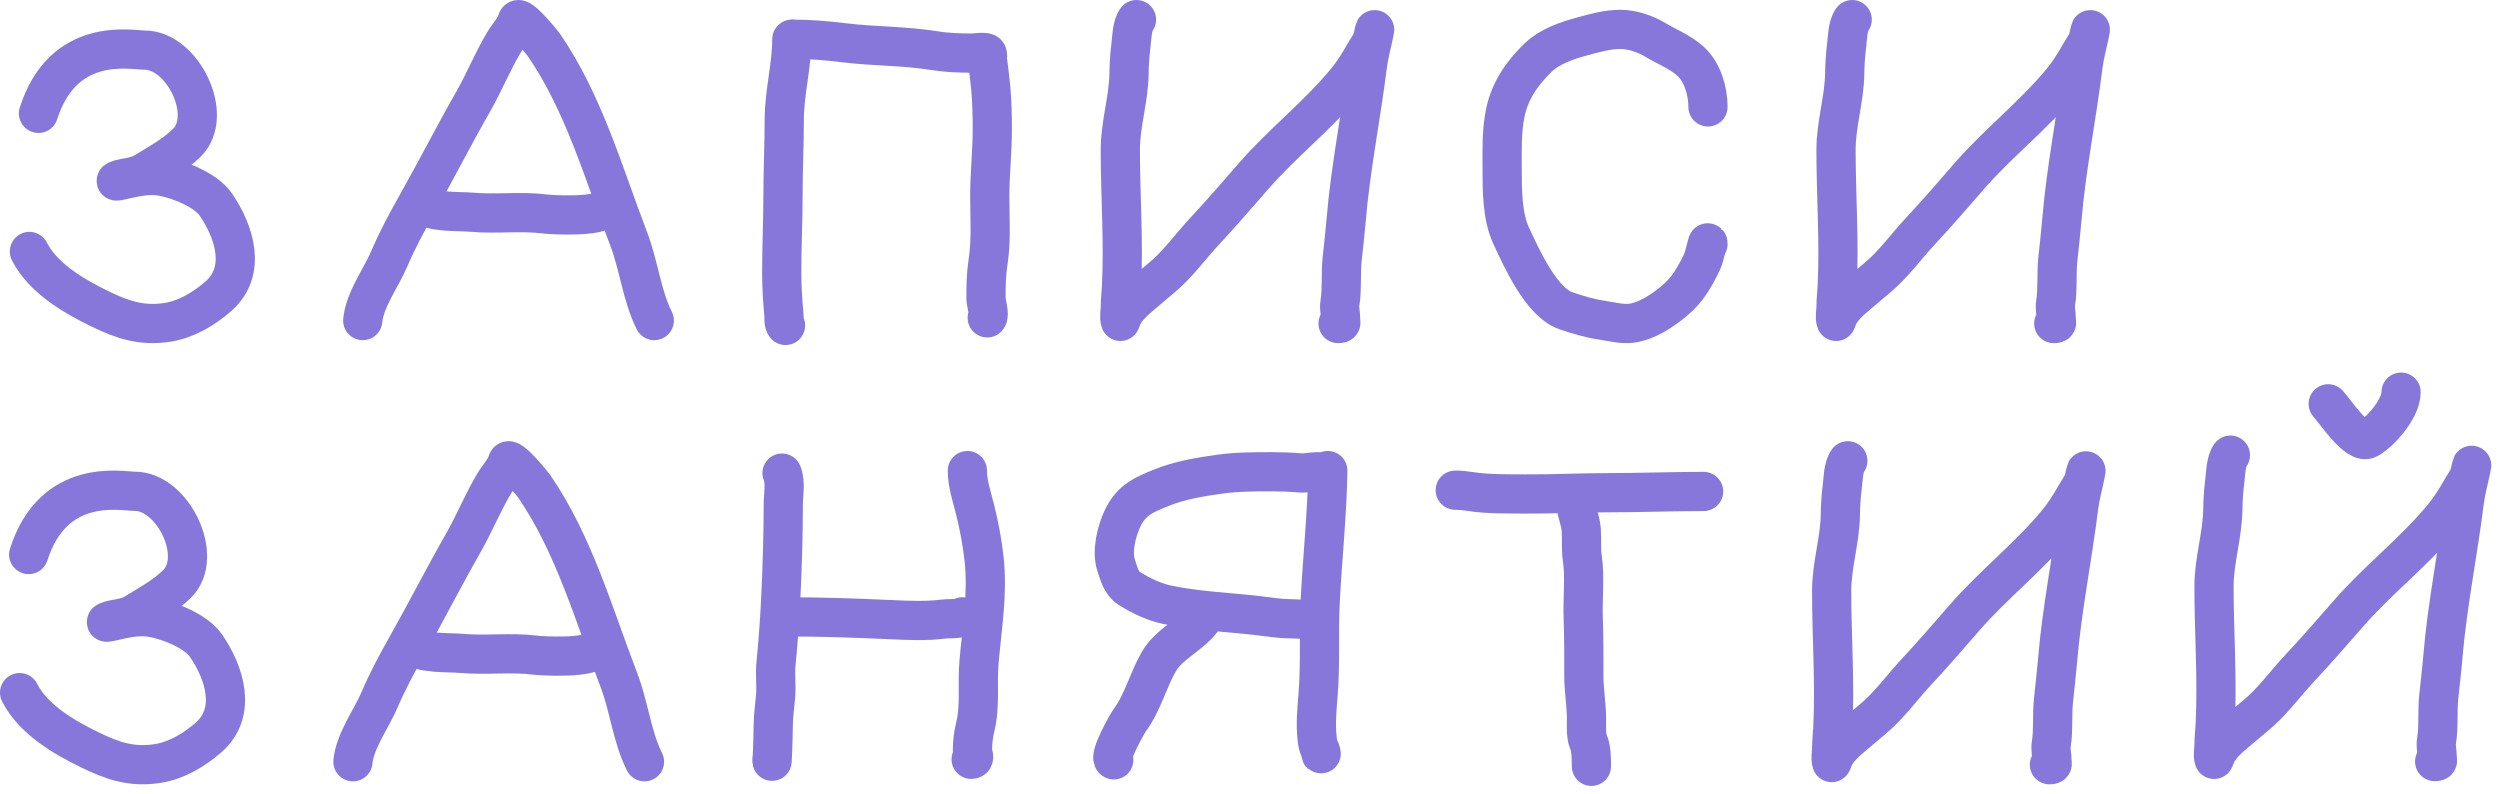 <?xml version="1.0" encoding="UTF-8"?> <svg xmlns="http://www.w3.org/2000/svg" width="255" height="81" viewBox="0 0 255 81" fill="none"> <path d="M37 32.698C37.192 30.581 38.898 28.297 39.707 26.395C40.51 24.507 41.488 22.686 42.498 20.897C44.469 17.405 46.254 13.886 48.245 10.402C49.394 8.392 50.249 6.248 51.438 4.266C51.869 3.548 52.533 2.882 52.757 2.1C52.953 1.413 55.413 4.49 55.478 4.585C59.565 10.545 61.557 17.68 64.113 24.326C65.185 27.112 65.446 30.116 66.737 32.698" stroke="#8777DB" stroke-width="4" stroke-linecap="round"></path> <path d="M42.748 20.703C43.906 21.732 46.687 21.519 48.107 21.647C50.597 21.871 53.119 21.509 55.603 21.828C56.343 21.922 61.257 22.169 61.74 21.203" stroke="#8777DB" stroke-width="4" stroke-linecap="round"></path> <path d="M36 77.698C36.192 75.581 37.898 73.297 38.707 71.395C39.51 69.507 40.488 67.686 41.498 65.897C43.469 62.405 45.254 58.886 47.245 55.402C48.394 53.392 49.249 51.248 50.438 49.266C50.869 48.548 51.533 47.882 51.757 47.1C51.953 46.413 54.413 49.49 54.478 49.585C58.565 55.545 60.557 62.68 63.113 69.326C64.185 72.112 64.446 75.116 65.737 77.698" stroke="#8777DB" stroke-width="4" stroke-linecap="round"></path> <path d="M41.748 65.703C42.906 66.732 45.687 66.519 47.107 66.647C49.597 66.871 52.119 66.509 54.603 66.828C55.343 66.922 60.257 67.168 60.74 66.203" stroke="#8777DB" stroke-width="4" stroke-linecap="round"></path> <path d="M3.925 11.563C6.469 3.622 13.37 5.111 14.752 5.111C18.632 5.111 21.895 11.795 19.049 14.572C17.746 15.843 16.299 16.598 14.752 17.559C14.159 17.927 13.319 18.093 12.638 18.188C12.222 18.246 11.332 18.605 12.267 18.403C13.673 18.098 15.039 17.716 16.537 17.988C18.286 18.305 21.006 19.385 22.028 20.881C23.892 23.609 25.229 27.658 22.248 30.244C20.798 31.501 18.999 32.584 17.058 32.882C14.442 33.284 12.48 32.618 10.166 31.489C7.445 30.162 4.39 28.362 3 25.649" stroke="#8777DB" stroke-width="4" stroke-linecap="round"></path> <path d="M2.925 56.563C5.469 48.621 12.37 50.111 13.752 50.111C17.632 50.111 20.895 56.795 18.049 59.572C16.746 60.843 15.299 61.598 13.752 62.559C13.159 62.927 12.319 63.093 11.638 63.188C11.222 63.246 10.332 63.605 11.267 63.403C12.673 63.098 14.039 62.716 15.537 62.987C17.286 63.305 20.006 64.385 21.028 65.881C22.892 68.609 24.229 72.658 21.248 75.243C19.798 76.501 17.999 77.584 16.058 77.882C13.442 78.284 11.48 77.618 9.166 76.489C6.445 75.162 3.39 73.362 2 70.649" stroke="#8777DB" stroke-width="4" stroke-linecap="round"></path> <path d="M188.923 2C188.455 2.626 188.445 3.924 188.352 4.672C188.235 5.609 188.175 6.542 188.161 7.486C188.125 10.11 187.273 12.659 187.273 15.268C187.273 19.951 187.626 24.603 187.393 29.286C187.358 29.978 187.273 30.646 187.273 31.342C187.273 31.729 187.136 32.418 187.28 32.78C187.29 32.805 187.462 32.326 187.477 32.291C187.829 31.466 188.731 30.654 189.402 30.094C190.077 29.532 190.734 28.948 191.412 28.393C193.116 26.998 194.405 25.159 195.897 23.56C197.595 21.739 199.22 19.851 200.854 17.975C203.809 14.58 207.408 11.792 210.275 8.322C210.981 7.467 211.612 6.481 212.15 5.515C212.44 4.995 212.849 4.498 213.011 3.914C213.069 3.702 213.317 2.524 213.166 3.283C212.935 4.445 212.615 5.533 212.468 6.72C211.816 11.957 210.746 17.17 210.31 22.433C210.197 23.793 210.031 25.137 209.894 26.494C209.748 27.944 209.906 29.456 209.675 30.895C209.579 31.496 209.739 31.928 209.739 32.49C209.739 32.912 209.921 33 209.485 33" stroke="#8777DB" stroke-width="4" stroke-linecap="round"></path> <path d="M115.923 2C115.455 2.626 115.445 3.924 115.352 4.672C115.235 5.609 115.175 6.542 115.161 7.486C115.125 10.11 114.273 12.659 114.273 15.268C114.273 19.951 114.626 24.603 114.393 29.286C114.358 29.978 114.273 30.646 114.273 31.342C114.273 31.729 114.136 32.418 114.28 32.78C114.29 32.805 114.462 32.326 114.477 32.291C114.829 31.466 115.731 30.654 116.402 30.094C117.077 29.532 117.734 28.948 118.412 28.393C120.116 26.998 121.405 25.159 122.897 23.56C124.595 21.739 126.22 19.851 127.854 17.975C130.809 14.58 134.408 11.792 137.275 8.322C137.981 7.467 138.612 6.481 139.15 5.515C139.44 4.995 139.849 4.498 140.011 3.914C140.069 3.702 140.317 2.524 140.166 3.283C139.935 4.445 139.615 5.533 139.468 6.72C138.816 11.957 137.746 17.17 137.31 22.433C137.197 23.793 137.031 25.137 136.894 26.494C136.748 27.944 136.906 29.456 136.675 30.895C136.579 31.496 136.739 31.928 136.739 32.49C136.739 32.912 136.921 33 136.485 33" stroke="#8777DB" stroke-width="4" stroke-linecap="round"></path> <path d="M188.479 47C188.011 47.626 188 48.924 187.907 49.672C187.791 50.609 187.73 51.542 187.717 52.486C187.68 55.11 186.828 57.659 186.828 60.267C186.828 64.951 187.181 69.603 186.948 74.286C186.914 74.978 186.828 75.647 186.828 76.342C186.828 76.729 186.691 77.418 186.836 77.78C186.845 77.805 187.018 77.326 187.033 77.291C187.385 76.466 188.286 75.654 188.958 75.094C189.633 74.532 190.29 73.948 190.968 73.393C192.672 71.998 193.961 70.159 195.452 68.56C197.15 66.739 198.776 64.851 200.41 62.975C203.365 59.58 206.964 56.792 209.83 53.322C210.537 52.467 211.168 51.481 211.706 50.515C211.996 49.995 212.405 49.498 212.566 48.914C212.625 48.702 212.872 47.524 212.721 48.283C212.49 49.445 212.171 50.533 212.023 51.72C211.372 56.958 210.302 62.17 209.866 67.433C209.753 68.793 209.586 70.137 209.45 71.494C209.303 72.944 209.462 74.456 209.231 75.895C209.135 76.496 209.294 76.928 209.294 77.49C209.294 77.912 209.477 78 209.041 78" stroke="#8777DB" stroke-width="4" stroke-linecap="round"></path> <path d="M79.766 48.257C80.162 49.149 79.894 50.525 79.894 51.472C79.894 52.963 79.869 54.477 79.83 55.966C79.727 59.884 79.542 63.793 79.151 67.705C79.043 68.786 79.202 69.882 79.115 70.963C79.03 72.035 78.865 73.092 78.865 74.171C78.865 75.265 78.737 78.544 78.737 77.45" stroke="#8777DB" stroke-width="4" stroke-linecap="round"></path> <path d="M80.152 62.918C83.742 62.918 87.294 63.04 90.883 63.204C92.597 63.282 94.483 63.372 96.198 63.147C96.813 63.066 97.625 63.184 98.156 62.918" stroke="#8777DB" stroke-width="4" stroke-linecap="round"></path> <path d="M98.672 48C98.672 49.328 99.117 50.629 99.443 51.915C99.866 53.583 100.179 55.261 100.372 56.974C100.773 60.534 100.164 64.006 99.858 67.548C99.668 69.737 100.009 72.014 99.472 74.164C99.287 74.905 99.186 75.79 99.186 76.55C99.186 76.86 99.539 77.45 99.057 77.45" stroke="#8777DB" stroke-width="4" stroke-linecap="round"></path> <path d="M80.123 33.193C79.914 32.932 79.994 32.52 79.966 32.207C79.838 30.796 79.743 29.412 79.737 27.992C79.727 25.287 79.866 22.592 79.866 19.89C79.866 17.321 79.995 14.766 79.995 12.202C79.995 9.479 80.766 6.696 80.766 4" stroke="#8777DB" stroke-width="4" stroke-linecap="round"></path> <path d="M80.894 4C82.625 4 84.323 4.146 86.039 4.357C89.09 4.733 92.206 4.671 95.241 5.157C96.552 5.368 97.802 5.415 99.128 5.415C99.359 5.415 100.497 5.25 100.671 5.443C100.774 5.558 100.711 6.032 100.728 6.172C100.84 7.106 100.972 8.036 101.057 8.973C101.186 10.39 101.214 11.778 101.214 13.202C101.214 15.472 100.957 17.748 100.957 20.018C100.957 22.332 101.128 24.516 100.771 26.813C100.587 27.998 100.571 29.227 100.571 30.428C100.571 30.906 100.985 32.136 100.699 32.421" stroke="#8777DB" stroke-width="4" stroke-linecap="round"></path> <path d="M174.214 10.902C174.214 9.281 173.651 7.348 172.432 6.246C171.382 5.295 170.032 4.783 168.841 4.065C167.83 3.456 166.484 3 165.299 3C163.927 3 162.682 3.365 161.362 3.72C159.847 4.127 158.059 4.747 156.915 5.85C155.255 7.451 153.993 9.254 153.529 11.563C153.154 13.426 153.218 15.288 153.218 17.177C153.218 19.34 153.215 22.057 154.137 24.042C155.226 26.387 157.219 30.821 159.693 31.684C160.91 32.109 162.151 32.476 163.426 32.663C164.362 32.8 165.437 33.09 166.388 32.972C167.958 32.778 169.583 31.687 170.778 30.691C172.13 29.566 172.862 28.267 173.627 26.676C173.898 26.112 174.214 24.264 174.214 24.891" stroke="#8777DB" stroke-width="4" stroke-linecap="round"></path> <path d="M148.435 50C148.946 50 149.428 50.048 149.935 50.129C151.764 50.418 153.756 50.372 155.608 50.386C158.388 50.406 161.161 50.257 163.938 50.257C167.225 50.257 170.494 50.129 173.769 50.129" stroke="#8777DB" stroke-width="4" stroke-linecap="round"></path> <path d="M160.652 51.029C160.736 52.04 161.211 53.012 161.288 54.051C161.36 55.023 161.252 55.979 161.395 56.944C161.685 58.905 161.413 61.098 161.488 63.068C161.562 65.013 161.552 66.958 161.552 68.905C161.552 70.188 161.749 71.486 161.816 72.77C161.86 73.594 161.7 74.961 162.038 75.721C162.313 76.339 162.324 77.487 162.324 78.164" stroke="#8777DB" stroke-width="4" stroke-linecap="round"></path> <path d="M135.435 48C135.37 52.499 134.877 56.971 134.655 61.461C134.501 64.578 134.697 67.704 134.448 70.817C134.325 72.363 134.178 73.8 134.348 75.335C134.393 75.734 134.458 76.133 134.655 76.488C134.724 76.612 134.844 77.303 134.715 76.788" stroke="#8777DB" stroke-width="4" stroke-linecap="round"></path> <path d="M134.356 48.12C133.746 48.12 133.179 48.29 132.556 48.233C131.633 48.15 130.727 48.12 129.797 48.12C128.026 48.12 126.206 48.118 124.453 48.36C122.477 48.633 120.32 48.989 118.462 49.746C116.67 50.477 115.401 50.995 114.51 52.858C113.887 54.162 113.376 56.246 113.844 57.65C114.133 58.516 114.361 59.499 115.19 60.022C116.331 60.741 117.682 61.393 119.002 61.675C122.059 62.327 125.125 62.429 128.211 62.781C129.377 62.913 130.469 63.114 131.65 63.114C132.262 63.114 133.097 63.264 133.636 62.994" stroke="#8777DB" stroke-width="4" stroke-linecap="round"></path> <path d="M122.601 63.234C121.36 64.856 119.262 65.666 118.216 67.459C117.108 69.358 116.565 71.655 115.257 73.43C114.966 73.824 113.049 77.23 113.605 77.508" stroke="#8777DB" stroke-width="4" stroke-linecap="round"></path> <path d="M227.501 46.425C227.028 47.057 227.017 48.365 226.922 49.119C226.804 50.064 226.743 51.004 226.729 51.955C226.692 54.601 225.829 57.171 225.829 59.8C225.829 64.522 226.187 69.211 225.951 73.932C225.916 74.629 225.829 75.303 225.829 76.004C225.829 76.395 225.69 77.089 225.836 77.455C225.846 77.479 226.021 76.997 226.036 76.962C226.393 76.13 227.306 75.311 227.987 74.747C228.671 74.18 229.336 73.592 230.023 73.032C231.75 71.625 233.056 69.771 234.567 68.159C236.288 66.324 237.935 64.421 239.59 62.529C242.584 59.107 246.231 56.297 249.135 52.798C249.851 51.936 250.49 50.943 251.036 49.969C251.329 49.444 251.744 48.943 251.907 48.354C251.966 48.141 252.217 46.954 252.064 47.718C251.83 48.89 251.507 49.987 251.357 51.184C250.697 56.463 249.613 61.718 249.171 67.023C249.057 68.394 248.888 69.75 248.749 71.117C248.601 72.579 248.762 74.103 248.528 75.554C248.43 76.16 248.592 76.596 248.592 77.162C248.592 77.587 248.777 77.676 248.335 77.676" stroke="#8777DB" stroke-width="4" stroke-linecap="round"></path> <path d="M237.478 41.189C238.282 42.094 240.462 45.41 241.574 44.757C242.886 43.988 244.911 41.662 244.911 40" stroke="#8777DB" stroke-width="4" stroke-linecap="round"></path> </svg> 